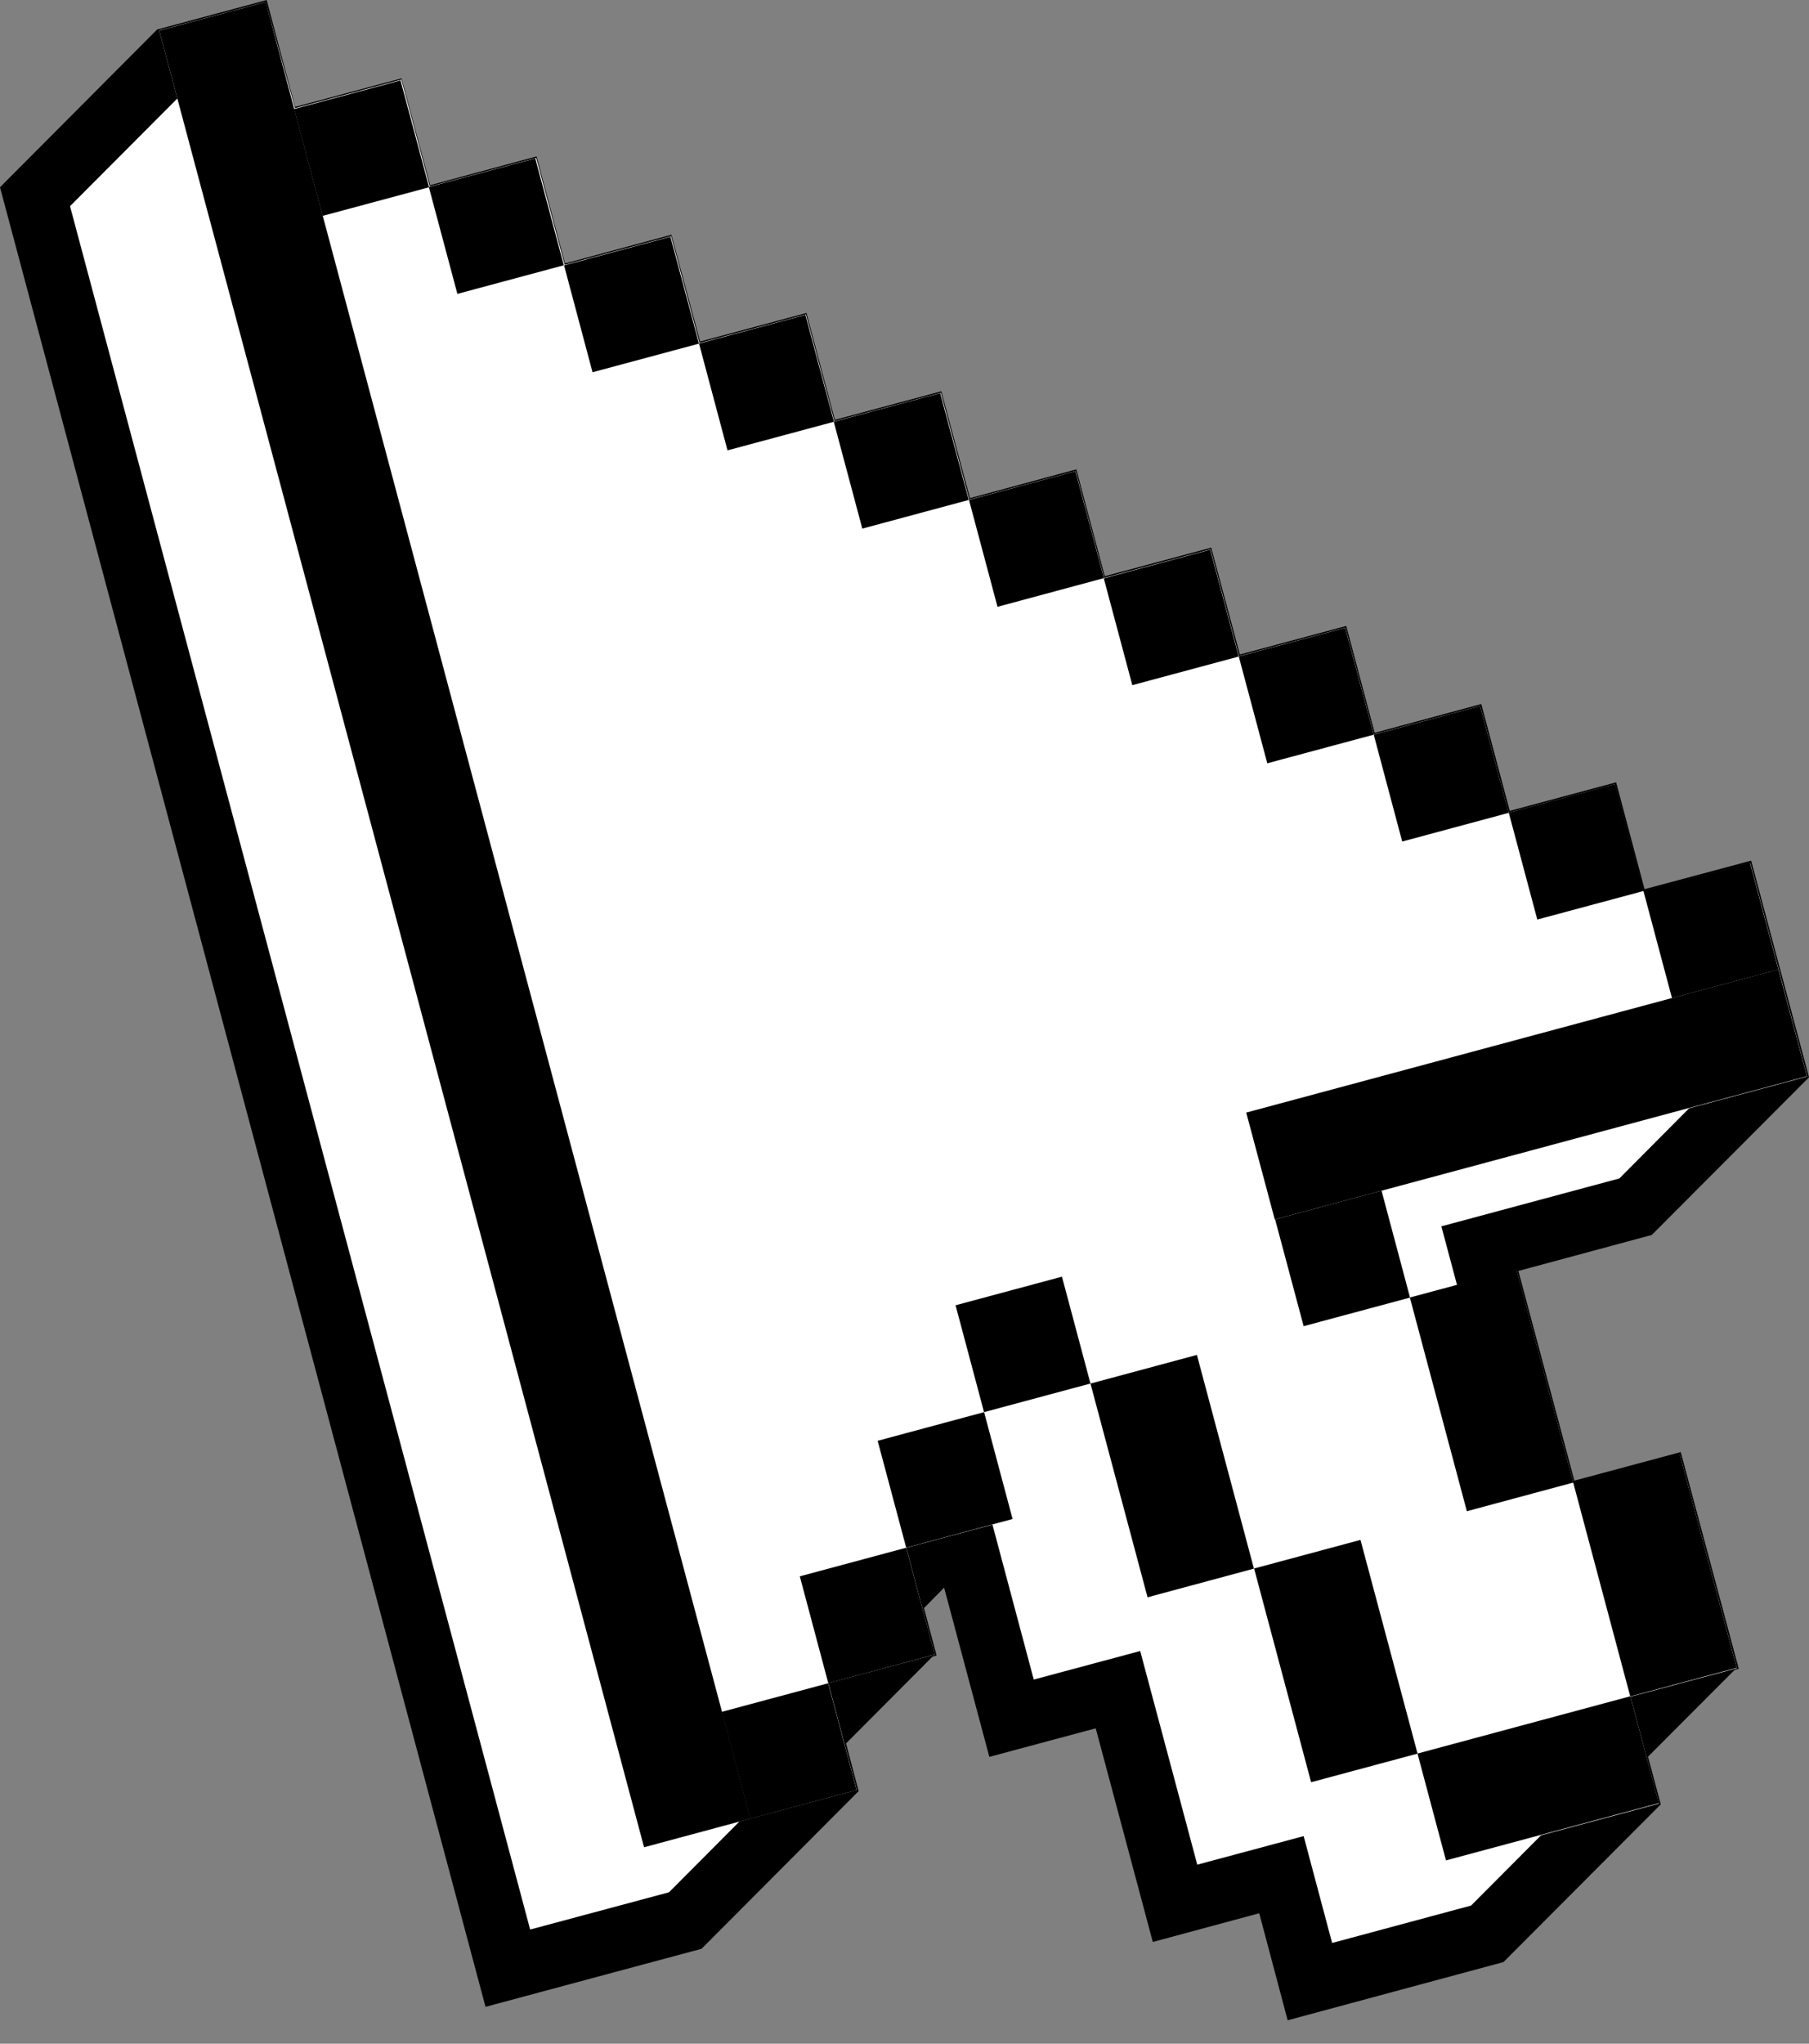 <?xml version="1.0" encoding="UTF-8"?> <svg xmlns="http://www.w3.org/2000/svg" width="31" height="35" viewBox="0 0 31 35" fill="none"><rect x="0" y="0" width="31" height="35" fill="#808080" stroke="none"/><path d="M29.796 28.579L28.802 24.868L26.979 25.357L26.02 21.766L28.305 21.15L31 18.45L30.497 16.568L30.009 14.739L28.182 15.228L27.695 13.398L25.872 13.887L25.384 12.057L23.557 12.55L23.07 10.72L21.247 11.209L20.756 9.379L18.932 9.868L18.445 8.038L16.622 8.531L16.131 6.701L14.307 7.19L13.82 5.36L11.997 5.849L11.506 4.02L9.682 4.512L9.195 2.679L7.372 3.171L6.881 1.342L5.057 1.831L4.57 0.001L2.692 0.506L0 3.207L8.32 34.369L10.199 33.864L12.022 33.375L14.714 30.674L14.498 29.858L15.979 28.372L16.05 28.352L15.834 27.54L16.179 27.19L16.954 30.088L18.777 29.599L19.755 33.258L21.579 32.766L22.066 34.599L25.765 33.602L28.46 30.901L28.241 30.085L29.725 28.599L29.796 28.579Z" fill="black"></path><path d="M22.34 31.445L20.517 31.934L19.539 28.275L17.715 28.764L16.738 25.101L14.63 27.216L14.837 27.99L13.297 29.535L13.513 30.351L11.464 32.407L9.085 33.045L1.2 3.531L3.25 1.475L3.808 1.326L4.296 3.155L6.119 2.663L6.61 4.496L8.433 4.004L8.921 5.833L10.744 5.344L11.235 7.174L13.058 6.685L13.546 8.515L15.369 8.023L15.86 9.852L17.683 9.363L18.171 11.193L19.994 10.704L20.485 12.534L22.308 12.041L22.796 13.871L24.619 13.382L25.11 15.212L26.933 14.723L27.421 16.552L29.247 16.06L29.796 18.126L27.75 20.182L24.7 21.002L26.217 26.682L28.04 26.193L28.582 28.217L27.04 29.765L27.259 30.577L25.21 32.634L22.828 33.275L22.34 31.445Z" fill="white"></path><path d="M28.163 15.26L27.676 13.43L25.852 13.919L25.365 12.09L23.542 12.579L23.054 10.749L21.231 11.238L20.743 9.408L18.92 9.897L18.433 8.068L16.609 8.557L16.122 6.727L14.298 7.216L13.811 5.386L11.987 5.875L11.5 4.046L9.676 4.535L9.189 2.705L7.365 3.194L6.878 1.364L5.055 1.853L4.551 0.033L2.728 0.522L11.035 31.633L12.859 31.144L14.682 30.655L14.195 28.825L16.018 28.336L15.531 26.507L17.355 26.018L16.867 24.188L18.691 23.699L19.669 27.358L21.492 26.869L22.47 30.529L24.294 30.04L24.781 31.869L28.428 30.888L27.941 29.058L29.764 28.57L28.786 24.91L26.963 25.399L25.985 21.74L24.161 22.229L23.674 20.399L30.968 18.437L30.481 16.607L29.993 14.777L28.17 15.267L28.163 15.26Z" fill="white"></path><path d="M4.553 0.034L2.729 0.525L11.037 31.636L12.861 31.145L4.553 0.034Z" fill="black"></path><path d="M6.864 1.377L5.04 1.867L5.529 3.697L7.353 3.207L6.864 1.377Z" fill="black"></path><path d="M9.173 2.713L7.349 3.203L7.838 5.033L9.662 4.543L9.173 2.713Z" fill="black"></path><path d="M11.489 4.055L9.666 4.545L10.154 6.375L11.978 5.885L11.489 4.055Z" fill="black"></path><path d="M13.802 5.393L11.979 5.884L12.467 7.713L14.291 7.223L13.802 5.393Z" fill="black"></path><path d="M16.112 6.733L14.288 7.223L14.777 9.053L16.601 8.562L16.112 6.733Z" fill="black"></path><path d="M18.429 8.071L16.605 8.562L17.094 10.392L18.917 9.901L18.429 8.071Z" fill="black"></path><path d="M20.739 9.414L18.915 9.905L19.404 11.734L21.227 11.244L20.739 9.414Z" fill="black"></path><path d="M23.052 10.752L21.228 11.242L21.717 13.072L23.541 12.582L23.052 10.752Z" fill="black"></path><path d="M25.364 12.091L23.541 12.582L24.029 14.412L25.853 13.921L25.364 12.091Z" fill="black"></path><path d="M27.679 13.428L25.855 13.918L26.344 15.748L28.168 15.258L27.679 13.428Z" fill="black"></path><path d="M29.988 14.773L28.164 15.263L28.652 17.093L30.476 16.603L29.988 14.773Z" fill="black"></path><path d="M30.475 16.602L21.356 19.054L21.845 20.884L30.964 18.432L30.475 16.602Z" fill="black"></path><path d="M23.675 20.392L21.851 20.883L22.34 22.712L24.163 22.222L23.675 20.392Z" fill="black"></path><path d="M18.198 21.864L16.375 22.354L16.863 24.184L18.687 23.694L18.198 21.864Z" fill="black"></path><path d="M20.511 23.204L18.687 23.695L19.665 27.355L21.488 26.864L20.511 23.204Z" fill="black"></path><path d="M23.314 26.372L21.491 26.862L22.468 30.522L24.292 30.032L23.314 26.372Z" fill="black"></path><path d="M27.938 29.05L24.291 30.031L24.779 31.861L28.427 30.88L27.938 29.05Z" fill="black"></path><path d="M25.984 21.731L24.16 22.221L25.137 25.881L26.961 25.39L25.984 21.731Z" fill="black"></path><path d="M28.784 24.903L26.96 25.393L27.937 29.053L29.761 28.563L28.784 24.903Z" fill="black"></path><path d="M16.864 24.184L15.04 24.675L15.529 26.505L17.352 26.014L16.864 24.184Z" fill="black"></path><path d="M15.529 26.506L13.706 26.996L14.194 28.826L16.018 28.335L15.529 26.506Z" fill="black"></path><path d="M14.192 28.827L12.368 29.317L12.857 31.147L14.68 30.656L14.192 28.827Z" fill="black"></path></svg> 